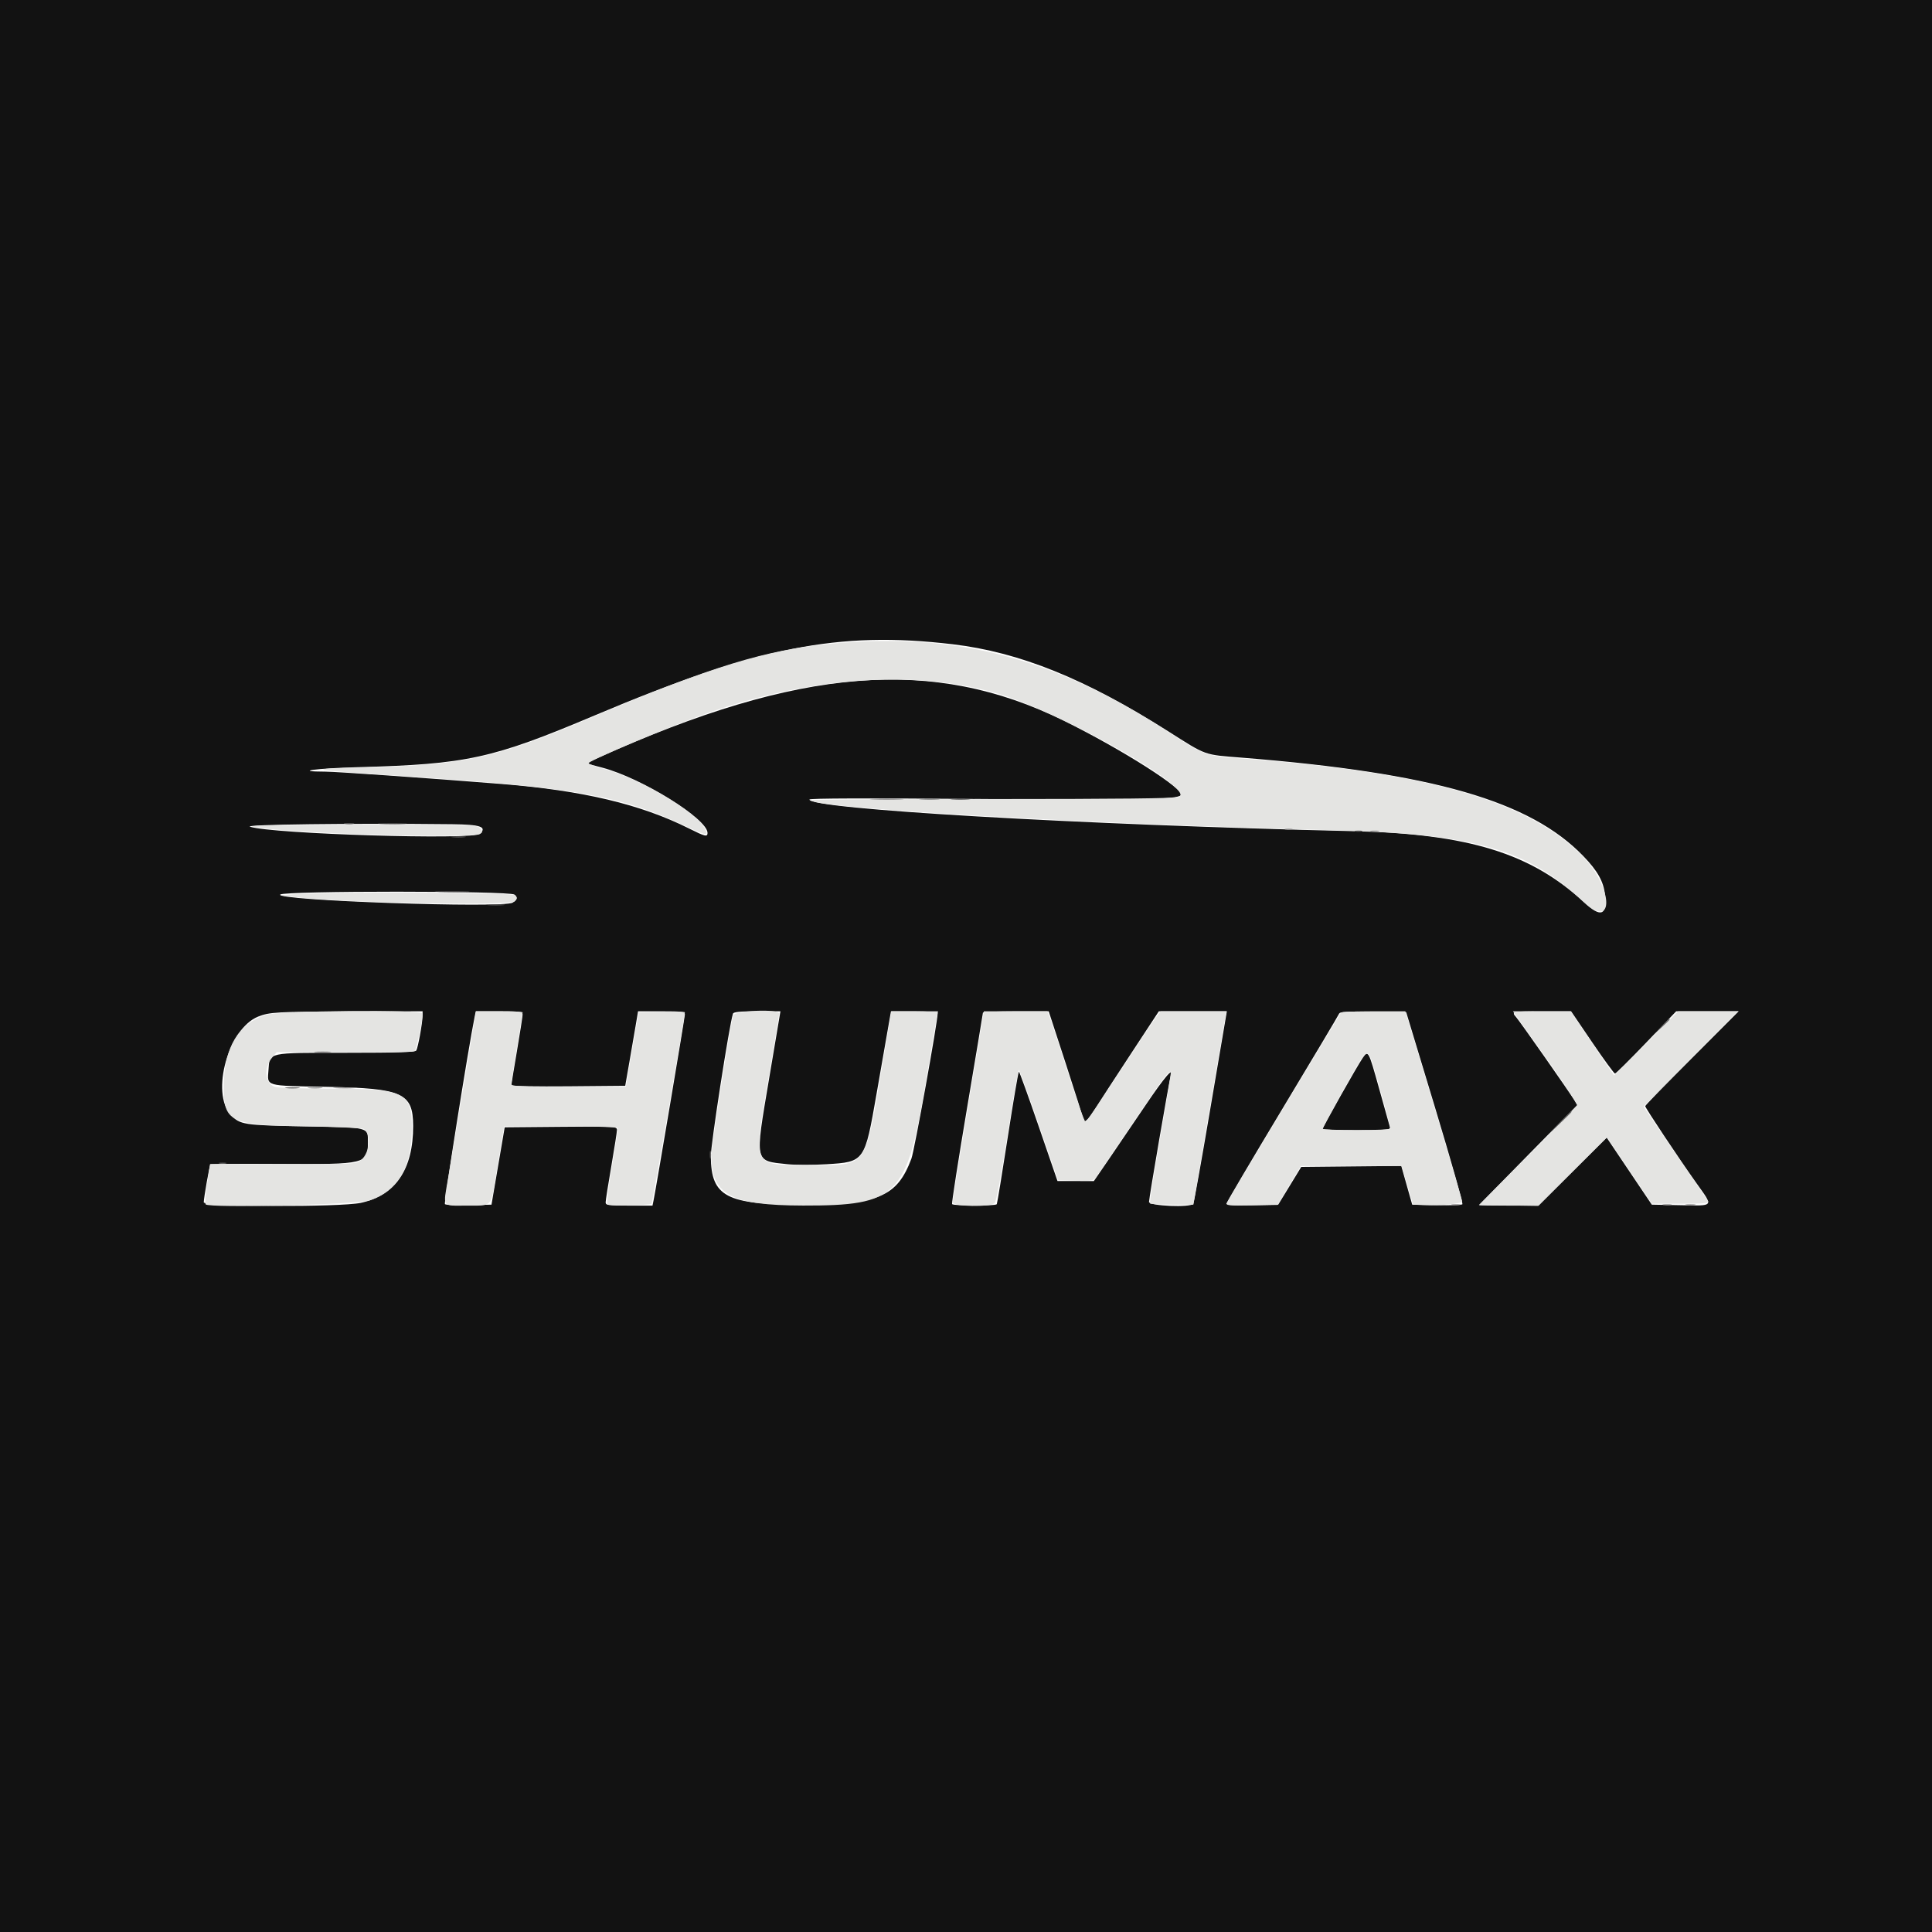 <svg id="svg" version="1.1" xmlns="http://www.w3.org/2000/svg" xmlns:xlink="http://www.w3.org/1999/xlink" width="400" height="400" viewBox="0, 0, 400,400"><g id="svgg"><path id="path0" d="M0.000 200.000 L 0.000 400.000 200.000 400.000 L 400.000 400.000 400.000 200.000 L 400.000 0.000 200.000 0.000 L 0.000 0.000 0.000 200.000 M197.268 133.391 C 211.099 135.031,224.662 140.508,241.797 151.369 C 249.940 156.531,249.085 156.225,257.161 156.872 C 296.710 160.036,316.781 165.824,327.804 177.243 C 330.799 180.344,332.019 182.537,332.308 185.337 C 332.743 189.556,331.410 190.020,327.982 186.840 C 316.983 176.636,304.028 172.645,280.078 172.081 C 223.242 170.742,167.578 167.501,167.578 165.530 C 167.578 165.275,179.521 165.238,202.637 165.421 C 235.470 165.681,243.583 165.532,244.464 164.650 C 245.538 163.577,232.339 155.169,220.209 149.200 C 193.126 135.872,165.561 138.075,123.843 156.902 L 121.320 158.041 124.708 158.937 C 132.877 161.094,146.484 169.540,146.484 172.452 C 146.484 173.323,146.007 173.208,142.667 171.533 C 132.666 166.519,120.621 163.655,103.906 162.318 C 88.621 161.095,69.637 159.765,67.367 159.760 C 60.509 159.742,65.415 159.069,74.099 158.836 C 96.661 158.230,101.907 157.086,123.047 148.155 C 156.745 133.918,173.540 130.577,197.268 133.391 M93.578 170.648 C 99.473 170.712,100.841 171.174,99.414 172.623 C 98.109 173.948,56.274 172.662,51.758 171.159 C 50.369 170.696,72.659 170.424,93.578 170.648 M106.519 185.217 C 107.247 185.822,107.158 186.228,106.152 186.878 C 104.282 188.087,56.793 186.438,58.022 185.207 C 58.812 184.415,105.565 184.426,106.519 185.217 M87.479 210.449 C 87.451 211.946,86.533 216.930,86.182 217.499 C 85.964 217.851,82.336 217.969,71.700 217.969 C 55.212 217.969,55.853 217.828,55.587 221.517 C 55.338 224.967,54.667 224.776,67.856 225.023 C 83.334 225.313,85.510 226.303,85.538 233.071 C 85.577 242.084,81.879 247.517,74.666 249.046 C 70.355 249.959,42.187 249.855,42.189 248.926 C 42.190 247.990,43.380 241.255,43.579 241.057 C 43.667 240.969,50.053 240.935,57.770 240.981 C 75.772 241.088,76.166 240.992,76.170 236.500 C 76.173 233.319,76.583 233.424,63.216 233.200 C 50.480 232.987,49.660 232.860,47.780 230.812 C 43.588 226.244,47.289 212.946,53.438 210.480 C 55.765 209.547,57.414 209.453,72.168 209.415 L 87.500 209.375 87.479 210.449 M108.199 210.059 C 108.196 210.435,107.671 213.818,107.031 217.578 C 106.392 221.338,105.866 224.548,105.864 224.713 C 105.861 224.877,111.166 224.965,117.653 224.908 L 129.446 224.805 130.301 219.922 C 130.771 217.236,131.369 213.765,131.629 212.207 L 132.102 209.375 136.949 209.375 C 141.215 209.375,141.797 209.453,141.797 210.027 C 141.797 210.603,135.870 245.805,135.313 248.535 L 135.094 249.609 130.242 249.609 C 125.882 249.609,125.391 249.540,125.391 248.926 C 125.391 248.550,125.919 245.193,126.563 241.466 C 127.207 237.739,127.734 234.353,127.734 233.941 C 127.734 233.217,127.344 233.195,116.113 233.295 L 104.492 233.398 103.125 241.406 L 101.758 249.414 97.103 249.525 C 94.543 249.586,92.298 249.486,92.116 249.303 C 91.865 249.053,96.934 217.116,98.282 210.449 L 98.500 209.375 103.351 209.375 C 107.713 209.375,108.203 209.444,108.199 210.059 M159.227 223.361 C 156.270 240.927,156.139 240.309,162.985 241.033 C 164.649 241.209,168.310 241.213,171.121 241.043 C 179.016 240.563,179.026 240.550,181.485 226.448 C 182.430 221.032,183.487 214.976,183.835 212.988 L 184.467 209.375 189.304 209.375 C 191.964 209.375,194.141 209.527,194.141 209.712 C 194.141 211.517,189.320 238.229,188.693 239.900 C 185.728 247.799,181.869 249.417,166.016 249.408 C 150.373 249.400,147.245 247.748,147.164 239.453 C 147.140 237.020,151.039 211.901,151.757 209.863 C 151.882 209.508,153.246 209.375,156.755 209.375 L 161.581 209.375 159.227 223.361 M220.670 220.253 C 222.622 226.235,224.219 231.323,224.219 231.558 C 224.219 232.803,225.109 232.137,226.589 229.786 C 227.502 228.335,230.877 223.149,234.088 218.262 L 239.927 209.375 246.968 209.375 L 254.008 209.375 253.793 210.645 C 253.674 211.343,252.166 220.222,250.441 230.377 C 248.716 240.532,247.197 249.013,247.067 249.225 C 246.553 250.056,237.891 249.697,237.891 248.844 C 237.891 248.018,242.099 223.552,242.376 222.766 C 243.127 220.641,241.122 222.964,237.239 228.722 C 234.697 232.491,231.234 237.590,229.543 240.053 L 226.469 244.531 222.707 244.527 L 218.945 244.523 215.051 233.199 C 212.909 226.971,211.063 221.875,210.948 221.875 C 210.833 221.875,209.796 227.983,208.643 235.449 C 207.489 242.915,206.469 249.155,206.375 249.316 C 206.143 249.713,197.363 249.692,197.117 249.294 C 197.009 249.120,198.401 240.199,200.210 229.469 C 202.019 218.740,203.502 209.829,203.507 209.668 C 203.512 209.507,206.577 209.375,210.318 209.375 L 217.121 209.375 220.670 220.253 M297.105 229.297 C 300.387 240.146,302.938 249.161,302.774 249.329 C 302.610 249.496,300.205 249.584,297.429 249.524 L 292.383 249.414 291.250 245.404 L 290.117 241.394 279.762 241.498 L 269.407 241.602 267.021 245.508 L 264.636 249.414 259.271 249.523 C 255.799 249.593,253.906 249.490,253.906 249.231 C 253.906 249.011,259.101 240.206,265.451 229.665 C 271.801 219.124,277.095 210.242,277.215 209.928 C 277.398 209.452,278.568 209.375,284.286 209.464 L 291.138 209.570 297.105 229.297 M329.652 215.820 C 332.060 219.365,334.181 222.266,334.368 222.266 C 334.554 222.266,337.481 219.365,340.873 215.820 L 347.040 209.375 353.498 209.375 L 359.955 209.375 350.290 219.046 C 344.974 224.365,340.625 228.851,340.625 229.016 C 340.625 229.379,347.526 239.755,351.234 244.968 C 354.776 249.948,354.992 249.649,347.949 249.522 L 341.992 249.414 337.319 242.470 L 332.646 235.526 325.597 242.567 L 318.547 249.609 312.398 249.609 C 309.017 249.609,306.253 249.565,306.256 249.512 C 306.260 249.458,310.827 244.778,316.405 239.111 L 326.548 228.807 325.914 227.734 C 325.026 226.230,314.617 211.375,313.883 210.565 C 312.858 209.431,313.113 209.375,319.278 209.375 L 325.276 209.375 329.652 215.820 M282.126 219.043 C 280.942 220.763,273.828 233.405,273.828 233.790 C 273.828 233.897,277.004 233.984,280.886 233.984 C 287.421 233.984,287.929 233.934,287.749 233.301 C 287.642 232.925,286.635 229.321,285.510 225.293 C 283.336 217.504,283.270 217.382,282.126 219.043 " stroke="none" fill="#121212" fill-rule="evenodd"></path><path id="path1" d="M172.461 133.245 C 158.461 134.547,147.525 137.894,122.417 148.562 C 102.468 157.038,96.517 158.349,75.586 158.881 C 62.609 159.210,63.209 159.338,84.375 160.746 C 119.352 163.074,128.555 164.725,142.064 171.093 C 146.326 173.102,146.758 173.147,145.903 171.493 C 144.175 168.151,132.384 161.154,125.340 159.290 C 123.486 158.800,121.928 158.223,121.877 158.008 C 121.781 157.595,134.501 152.126,143.290 148.801 C 165.850 140.267,188.624 138.377,206.444 143.561 C 219.795 147.445,247.735 163.371,244.085 165.015 C 243.456 165.298,231.245 165.430,205.566 165.430 C 184.888 165.430,167.969 165.539,167.969 165.673 C 167.969 167.302,226.571 170.674,275.781 171.877 C 305.081 172.593,316.164 175.741,327.799 186.653 C 334.542 192.977,333.932 183.342,327.172 176.758 C 315.776 165.658,294.999 159.818,257.031 157.041 C 249.528 156.493,249.467 156.470,241.797 151.477 C 218.411 136.251,197.960 130.873,172.461 133.245 M52.148 171.125 C 54.889 171.953,76.312 173.044,89.863 173.046 C 99.610 173.047,100.664 172.865,99.348 171.412 C 98.742 170.741,97.418 170.705,74.842 170.737 C 59.911 170.758,51.415 170.903,52.148 171.125 M61.133 185.130 L 58.008 185.352 60.547 185.675 C 70.373 186.927,105.727 187.624,106.591 186.583 C 107.021 186.065,107.031 185.821,106.641 185.352 C 106.141 184.750,69.052 184.569,61.133 185.130 M54.971 210.138 C 49.379 211.925,46.431 216.864,46.335 224.609 C 46.239 232.331,47.430 232.934,63.281 233.203 C 69.619 233.311,75.035 233.547,75.317 233.729 C 76.894 234.748,76.586 238.600,74.804 240.137 C 73.785 241.016,73.783 241.016,58.637 241.016 L 43.488 241.016 42.879 245.020 C 42.544 247.222,42.408 249.172,42.579 249.354 C 43.331 250.159,73.862 249.406,76.563 248.516 C 82.267 246.636,85.149 241.828,85.266 233.997 C 85.382 226.159,83.887 225.391,68.531 225.391 C 62.510 225.391,57.425 225.224,56.857 225.008 C 54.810 224.230,54.572 221.008,56.404 218.879 L 57.304 217.832 71.336 217.881 C 79.053 217.908,85.571 217.805,85.818 217.652 C 86.198 217.417,87.495 211.406,87.499 209.863 C 87.501 208.972,57.836 209.222,54.971 210.138 M96.136 223.926 C 94.801 231.929,93.303 240.850,92.808 243.750 C 91.712 250.169,91.345 249.609,96.655 249.609 C 102.017 249.609,101.606 250.046,102.717 243.164 C 103.202 240.156,103.775 236.685,103.990 235.449 L 104.380 233.203 116.034 233.203 C 122.444 233.203,127.766 233.335,127.862 233.496 C 127.957 233.657,127.442 237.210,126.716 241.390 C 125.954 245.782,125.543 249.137,125.742 249.336 C 126.100 249.694,134.544 249.573,134.910 249.206 C 135.079 249.036,141.797 210.387,141.797 209.587 C 141.797 209.457,139.646 209.400,137.016 209.461 L 132.235 209.570 131.788 212.109 C 131.542 213.506,130.944 216.978,130.458 219.824 L 129.575 225.000 117.717 225.000 C 107.846 225.000,105.859 224.909,105.859 224.456 C 105.859 224.157,106.387 220.739,107.031 216.861 C 107.676 212.982,108.203 209.711,108.203 209.592 C 108.203 209.473,106.034 209.375,103.383 209.375 L 98.564 209.375 96.136 223.926 M151.767 210.254 C 150.907 214.007,147.266 237.539,147.268 239.334 C 147.276 247.363,151.362 249.569,166.280 249.597 C 185.751 249.634,187.737 247.668,191.585 224.543 C 192.777 217.382,193.853 211.040,193.977 210.449 L 194.203 209.375 189.378 209.375 L 184.554 209.375 182.862 219.434 C 178.993 242.435,179.852 241.211,167.578 241.211 C 155.512 241.211,155.888 242.032,159.175 222.852 C 160.353 215.977,161.320 210.132,161.323 209.863 C 161.334 208.830,152.006 209.211,151.767 210.254 M200.463 228.809 C 198.682 239.497,197.235 248.550,197.246 248.926 C 197.272 249.824,205.059 249.963,205.941 249.082 C 206.264 248.759,207.291 243.295,208.585 235.019 C 209.748 227.575,210.802 221.484,210.927 221.484 C 211.051 221.484,212.930 226.626,215.101 232.910 L 219.049 244.336 222.708 244.431 C 226.110 244.519,226.411 244.464,226.988 243.650 C 227.330 243.168,230.721 238.165,234.524 232.533 C 241.067 222.843,242.014 221.571,242.402 221.959 C 242.491 222.048,241.505 228.152,240.210 235.523 C 238.916 242.894,237.966 249.035,238.100 249.169 C 238.235 249.304,240.308 249.414,242.707 249.414 L 247.070 249.414 250.226 230.859 C 251.961 220.654,253.507 211.646,253.661 210.840 L 253.942 209.375 247.108 209.375 L 240.274 209.375 239.312 210.645 C 238.783 211.343,235.371 216.476,231.730 222.052 C 228.089 227.628,224.954 232.240,224.762 232.302 C 224.571 232.363,222.944 227.801,221.146 222.164 C 219.349 216.526,217.644 211.343,217.358 210.645 L 216.837 209.375 210.268 209.375 L 203.699 209.375 200.463 228.809 M277.607 209.668 C 277.511 209.829,272.225 218.609,265.860 229.180 C 259.495 239.750,254.178 248.683,254.045 249.030 C 253.828 249.596,254.361 249.651,259.150 249.563 L 264.498 249.464 266.914 245.435 L 269.330 241.406 279.752 241.406 L 290.174 241.406 290.571 242.676 C 290.789 243.374,291.325 245.176,291.761 246.680 L 292.554 249.414 294.812 249.503 C 298.300 249.640,302.734 249.206,302.734 248.728 C 302.734 248.404,293.547 217.663,291.352 210.645 L 290.955 209.375 284.368 209.375 C 280.745 209.375,277.702 209.507,277.607 209.668 M315.106 212.012 C 316.131 213.462,318.041 216.143,319.350 217.969 C 322.740 222.697,326.563 228.432,326.563 228.791 C 326.563 228.959,321.980 233.682,316.378 239.286 L 306.194 249.476 312.325 249.568 L 318.456 249.660 325.590 242.564 L 332.724 235.467 337.358 242.342 L 341.992 249.217 347.972 249.218 C 352.650 249.219,353.890 249.112,353.664 248.730 C 353.506 248.462,351.498 245.518,349.203 242.188 C 346.908 238.857,343.965 234.551,342.665 232.617 L 340.300 229.102 350.127 219.238 L 359.955 209.375 353.693 209.375 L 347.431 209.375 340.832 216.016 C 337.202 219.668,334.211 222.656,334.184 222.656 C 334.158 222.656,332.124 219.672,329.666 216.024 L 325.195 209.392 319.219 209.384 L 313.242 209.375 315.106 212.012 M284.343 220.685 C 285.452 224.336,287.891 233.256,287.891 233.660 C 287.891 233.839,284.727 233.984,280.859 233.984 C 276.992 233.984,273.829 233.853,273.831 233.691 C 273.834 233.369,279.118 223.781,281.257 220.215 C 282.985 217.333,283.341 217.388,284.343 220.685 " stroke="none" fill="#e4e4e2" fill-rule="evenodd"></path><path id="path2" d="M180.762 165.524 C 182.319 165.599,184.868 165.599,186.426 165.524 C 187.983 165.450,186.709 165.390,183.594 165.390 C 180.479 165.390,179.204 165.450,180.762 165.524 M266.113 171.754 C 266.489 171.852,267.104 171.852,267.480 171.754 C 267.856 171.655,267.549 171.575,266.797 171.575 C 266.045 171.575,265.737 171.655,266.113 171.754 M283.891 172.151 C 284.377 172.245,285.080 172.241,285.454 172.143 C 285.827 172.046,285.430 171.969,284.570 171.974 C 283.711 171.978,283.405 172.058,283.891 172.151 M65.332 217.863 C 66.138 217.947,67.456 217.947,68.262 217.863 C 69.067 217.778,68.408 217.709,66.797 217.709 C 65.186 217.709,64.526 217.778,65.332 217.863 M69.434 225.288 C 70.562 225.367,72.407 225.367,73.535 225.288 C 74.663 225.209,73.740 225.145,71.484 225.145 C 69.229 225.145,68.306 225.209,69.434 225.288 M300.688 249.495 C 301.174 249.588,301.877 249.585,302.251 249.487 C 302.624 249.389,302.227 249.313,301.367 249.317 C 300.508 249.322,300.202 249.402,300.688 249.495 M344.438 249.495 C 344.924 249.588,345.627 249.585,346.001 249.487 C 346.374 249.389,345.977 249.313,345.117 249.317 C 344.258 249.322,343.952 249.402,344.438 249.495 M349.121 249.494 C 349.604 249.588,350.396 249.588,350.879 249.494 C 351.362 249.401,350.967 249.325,350.000 249.325 C 349.033 249.325,348.638 249.401,349.121 249.494 " stroke="none" fill="#8e8c8c" fill-rule="evenodd"></path><path id="path3" d="M197.168 165.520 C 198.081 165.603,199.575 165.603,200.488 165.520 C 201.401 165.438,200.654 165.371,198.828 165.371 C 197.002 165.371,196.255 165.438,197.168 165.520 M71.387 170.588 C 71.870 170.681,72.661 170.681,73.145 170.588 C 73.628 170.495,73.232 170.419,72.266 170.419 C 71.299 170.419,70.903 170.495,71.387 170.588 M78.809 170.602 C 80.151 170.678,82.349 170.678,83.691 170.602 C 85.034 170.525,83.936 170.463,81.250 170.463 C 78.564 170.463,77.466 170.525,78.809 170.602 M280.566 172.144 C 280.942 172.243,281.558 172.243,281.934 172.144 C 282.310 172.046,282.002 171.966,281.250 171.966 C 280.498 171.966,280.190 172.046,280.566 172.144 M93.652 173.329 C 94.351 173.416,95.493 173.416,96.191 173.329 C 96.890 173.243,96.318 173.172,94.922 173.172 C 93.525 173.172,92.954 173.243,93.652 173.329 M90.741 184.666 C 92.415 184.739,95.052 184.739,96.600 184.665 C 98.148 184.591,96.777 184.531,93.555 184.531 C 90.332 184.532,89.066 184.592,90.741 184.666 M101.085 187.396 C 102.003 187.478,103.410 187.477,104.210 187.393 C 105.010 187.309,104.258 187.242,102.539 187.243 C 100.820 187.245,100.166 187.313,101.085 187.396 M343.927 212.598 L 342.383 214.258 344.043 212.714 C 344.956 211.864,345.703 211.117,345.703 211.054 C 345.703 210.758,345.363 211.054,343.927 212.598 M59.277 225.283 C 59.976 225.369,61.118 225.369,61.816 225.283 C 62.515 225.196,61.943 225.125,60.547 225.125 C 59.150 225.125,58.579 225.196,59.277 225.283 M322.839 232.520 L 320.508 234.961 322.949 232.629 C 324.292 231.347,325.391 230.248,325.391 230.188 C 325.391 229.899,325.005 230.252,322.839 232.520 M146.966 239.063 C 146.966 239.814,147.046 240.122,147.144 239.746 C 147.243 239.370,147.243 238.755,147.144 238.379 C 147.046 238.003,146.966 238.311,146.966 239.063 M45.410 240.894 C 45.786 240.993,46.401 240.993,46.777 240.894 C 47.153 240.796,46.846 240.716,46.094 240.716 C 45.342 240.716,45.034 240.796,45.410 240.894 " stroke="none" fill="#605f5f" fill-rule="evenodd"></path><path id="path4" d="M190.734 165.522 C 191.761 165.603,193.343 165.602,194.250 165.520 C 195.157 165.438,194.316 165.372,192.383 165.373 C 190.449 165.374,189.707 165.441,190.734 165.522 M63.965 225.283 C 64.663 225.369,65.806 225.369,66.504 225.283 C 67.202 225.196,66.631 225.125,65.234 225.125 C 63.838 225.125,63.267 225.196,63.965 225.283 " stroke="none" fill="#848483" fill-rule="evenodd"></path></g></svg>